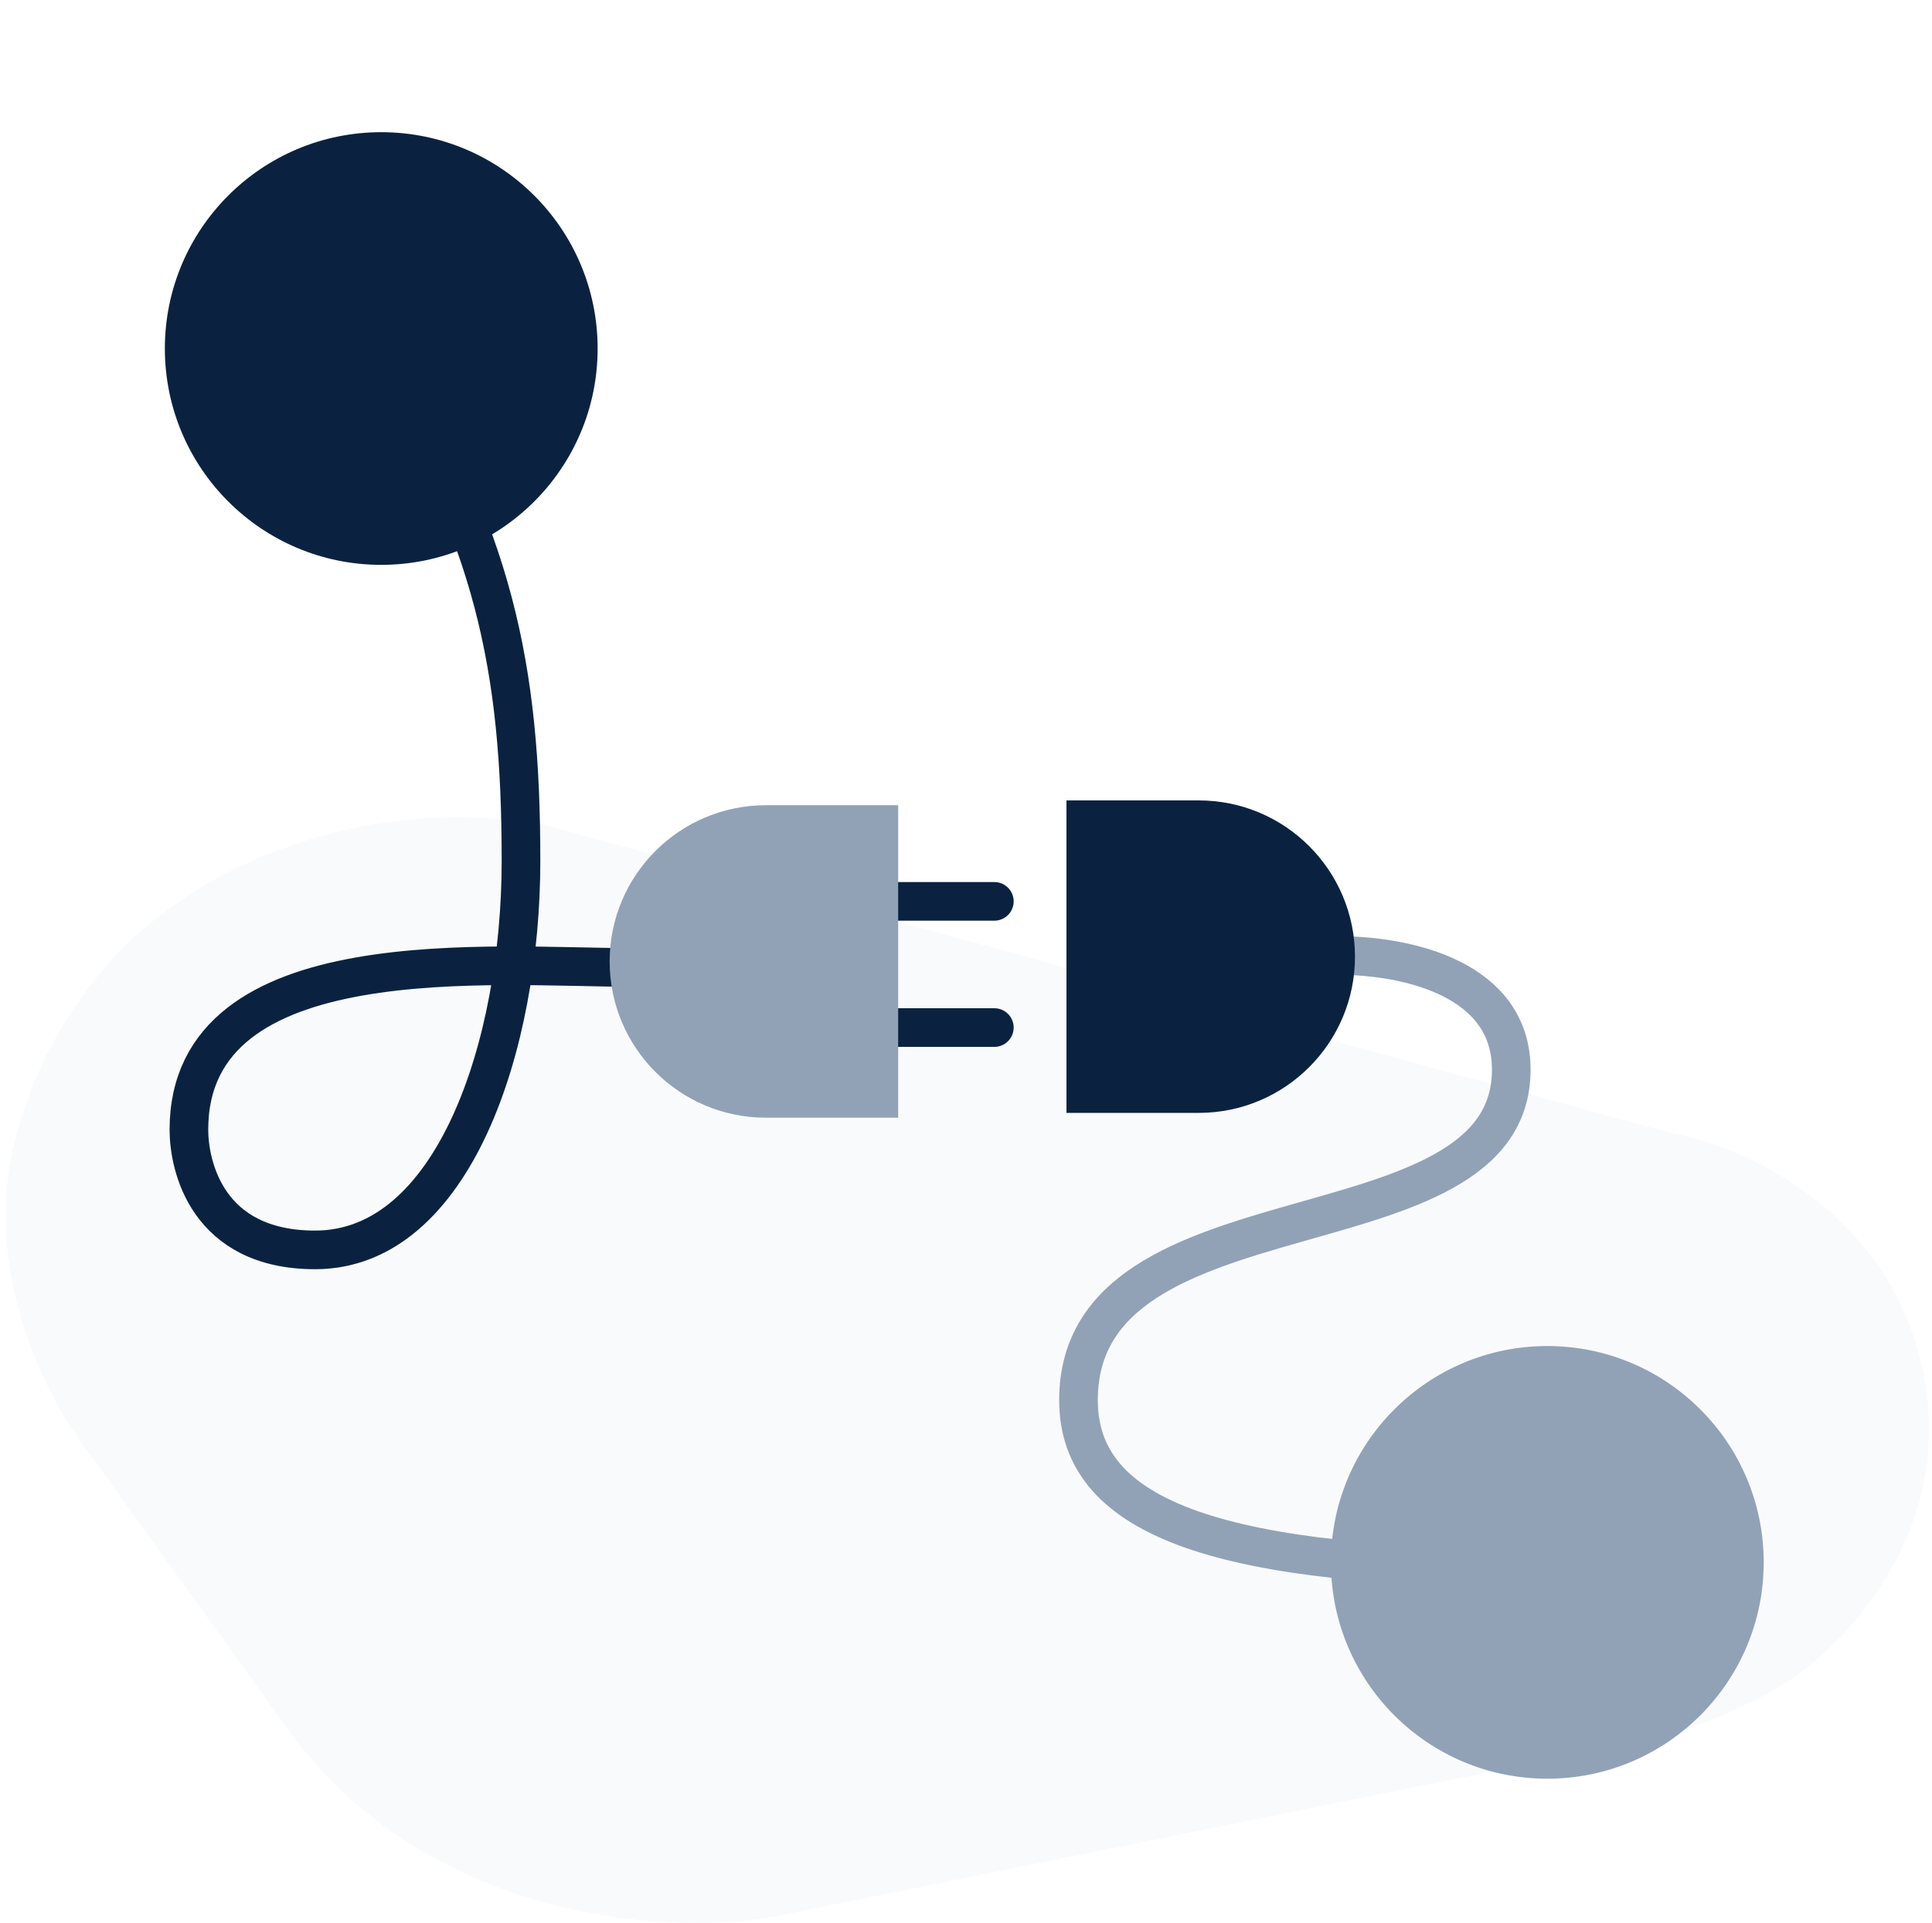 <svg width="225" height="224" viewBox="0 0 225 224" fill="none" xmlns="http://www.w3.org/2000/svg">
<path d="M10.632 169.603L34.379 202.639C51.09 224.163 78.45 225.366 90.041 223.277L189.476 203.185C197.318 201.907 204.966 197.943 207.809 196.121C214.852 191.725 227.929 178.241 223.898 159.473C219.866 140.705 202.497 133.28 194.317 131.914L63.594 96.154C42.715 92.263 25.401 101.212 19.354 106.173C14.746 109.181 4.708 119.012 1.421 134.269C-1.866 149.526 6.192 164.182 10.632 169.603Z" fill="#E5E8ED" fill-opacity="0.2"/>
<circle cx="44.4" cy="40.6" r="25.2" fill="#0A2240"/>
<path d="M44.05 40.775C57.525 62.3 60.675 77.7 60.675 100.275C60.675 121.8 52.8 145.6 36.7 145.6C24.1 145.6 22 135.8 22 131.6C22 109.2 57.7 112.7 73.683 112.7" stroke="#0A2240" stroke-width="4.5" stroke-linecap="round"/>
<path d="M104.6 105H115.8M104.6 119.7H115.8" stroke="#0A2240" stroke-width="4.5" stroke-linecap="round"/>
<path d="M104.6 93.8H89.2C79.148 93.8 71 101.948 71 112C71 122.052 79.148 130.2 89.2 130.2H104.6V93.8Z" fill="#91A2B7"/>
<circle cx="180.2" cy="182" r="25.2" fill="#91A2B7"/>
<path d="M155.701 111.301C164.101 111.301 176.001 114.1 176.001 124.6C176.001 147 125.601 137.2 125.601 163.1C125.601 177.1 142.401 182.7 180.201 182.7" stroke="#91A2B7" stroke-width="4.5" stroke-linecap="round"/>
<path d="M124.2 129.64L139.6 129.64C149.651 129.64 157.8 121.492 157.8 111.44C157.8 101.389 149.651 93.24 139.6 93.24L124.2 93.24L124.2 129.64Z" fill="#0A2240"/>
</svg>
